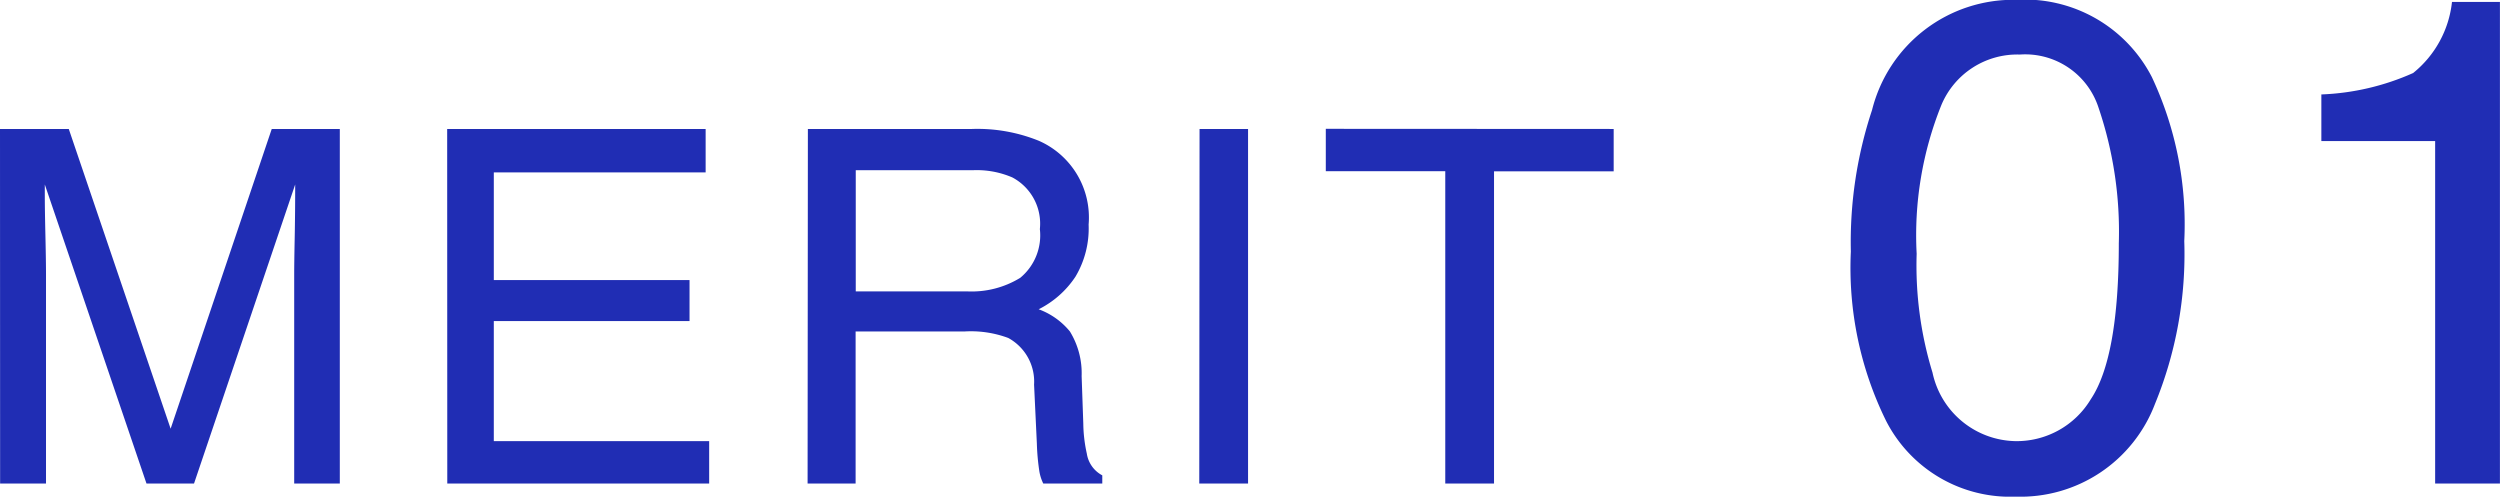 <svg xmlns="http://www.w3.org/2000/svg" width="70.812" height="14.068" viewBox="0 0 70.812 14.068">
  <path id="パス_1" data-name="パス 1" d="M-36.869-10.042h1.948l2.885,8.49,2.864-8.49h1.928V0h-1.292V-5.927q0-.308.014-1.019t.014-1.524L-31.373,0H-32.72L-35.6-8.47v.308q0,.369.017,1.125t.017,1.111V0h-1.3Zm12.666,0h7.321v1.23h-6v3.049h5.544V-4.6h-5.544v3.4h6.1V0H-24.2Zm14.717,4.6a2.636,2.636,0,0,0,1.514-.383,1.558,1.558,0,0,0,.557-1.381,1.482,1.482,0,0,0-.779-1.463,2.547,2.547,0,0,0-1.114-.205h-3.322v3.432Zm-4.5-4.6h4.648a4.636,4.636,0,0,1,1.894.335A2.372,2.372,0,0,1-6.034-7.335a2.667,2.667,0,0,1-.373,1.477,2.692,2.692,0,0,1-1.042.923,2.054,2.054,0,0,1,.885.629,2.259,2.259,0,0,1,.332,1.265L-6.185-1.7a4.14,4.14,0,0,0,.1.854.84.84,0,0,0,.438.615V0H-7.319a1.255,1.255,0,0,1-.109-.335A6.429,6.429,0,0,1-7.5-1.128L-7.579-2.8A1.407,1.407,0,0,0-8.31-4.122a3.025,3.025,0,0,0-1.224-.185h-3.1V0h-1.36Zm11.094,0h1.374V0H-2.9Zm11.73,0v1.2H5.449V0H4.068V-8.846H.684v-1.2ZM20.238-13.7a4.047,4.047,0,0,1,3.845,2.19A9.8,9.8,0,0,1,25-6.867a11.169,11.169,0,0,1-.832,4.619,4.074,4.074,0,0,1-3.94,2.62,3.946,3.946,0,0,1-3.672-2.142,9.809,9.809,0,0,1-1-4.8,11.862,11.862,0,0,1,.6-4.007A4.123,4.123,0,0,1,20.238-13.7ZM20.219-1.2a2.45,2.45,0,0,0,2.133-1.186q.794-1.186.794-4.418a10.917,10.917,0,0,0-.574-3.84,2.183,2.183,0,0,0-2.228-1.506,2.33,2.33,0,0,0-2.224,1.43,9.873,9.873,0,0,0-.7,4.213,10.345,10.345,0,0,0,.449,3.366A2.45,2.45,0,0,0,20.219-1.2Zm8.664-8.5v-1.32a7.013,7.013,0,0,0,2.6-.607,2.993,2.993,0,0,0,1.1-2.013h1.358V0H32.106V-9.7Z" transform="translate(36.869 13.695)" fill="#202db4"/>
</svg>
